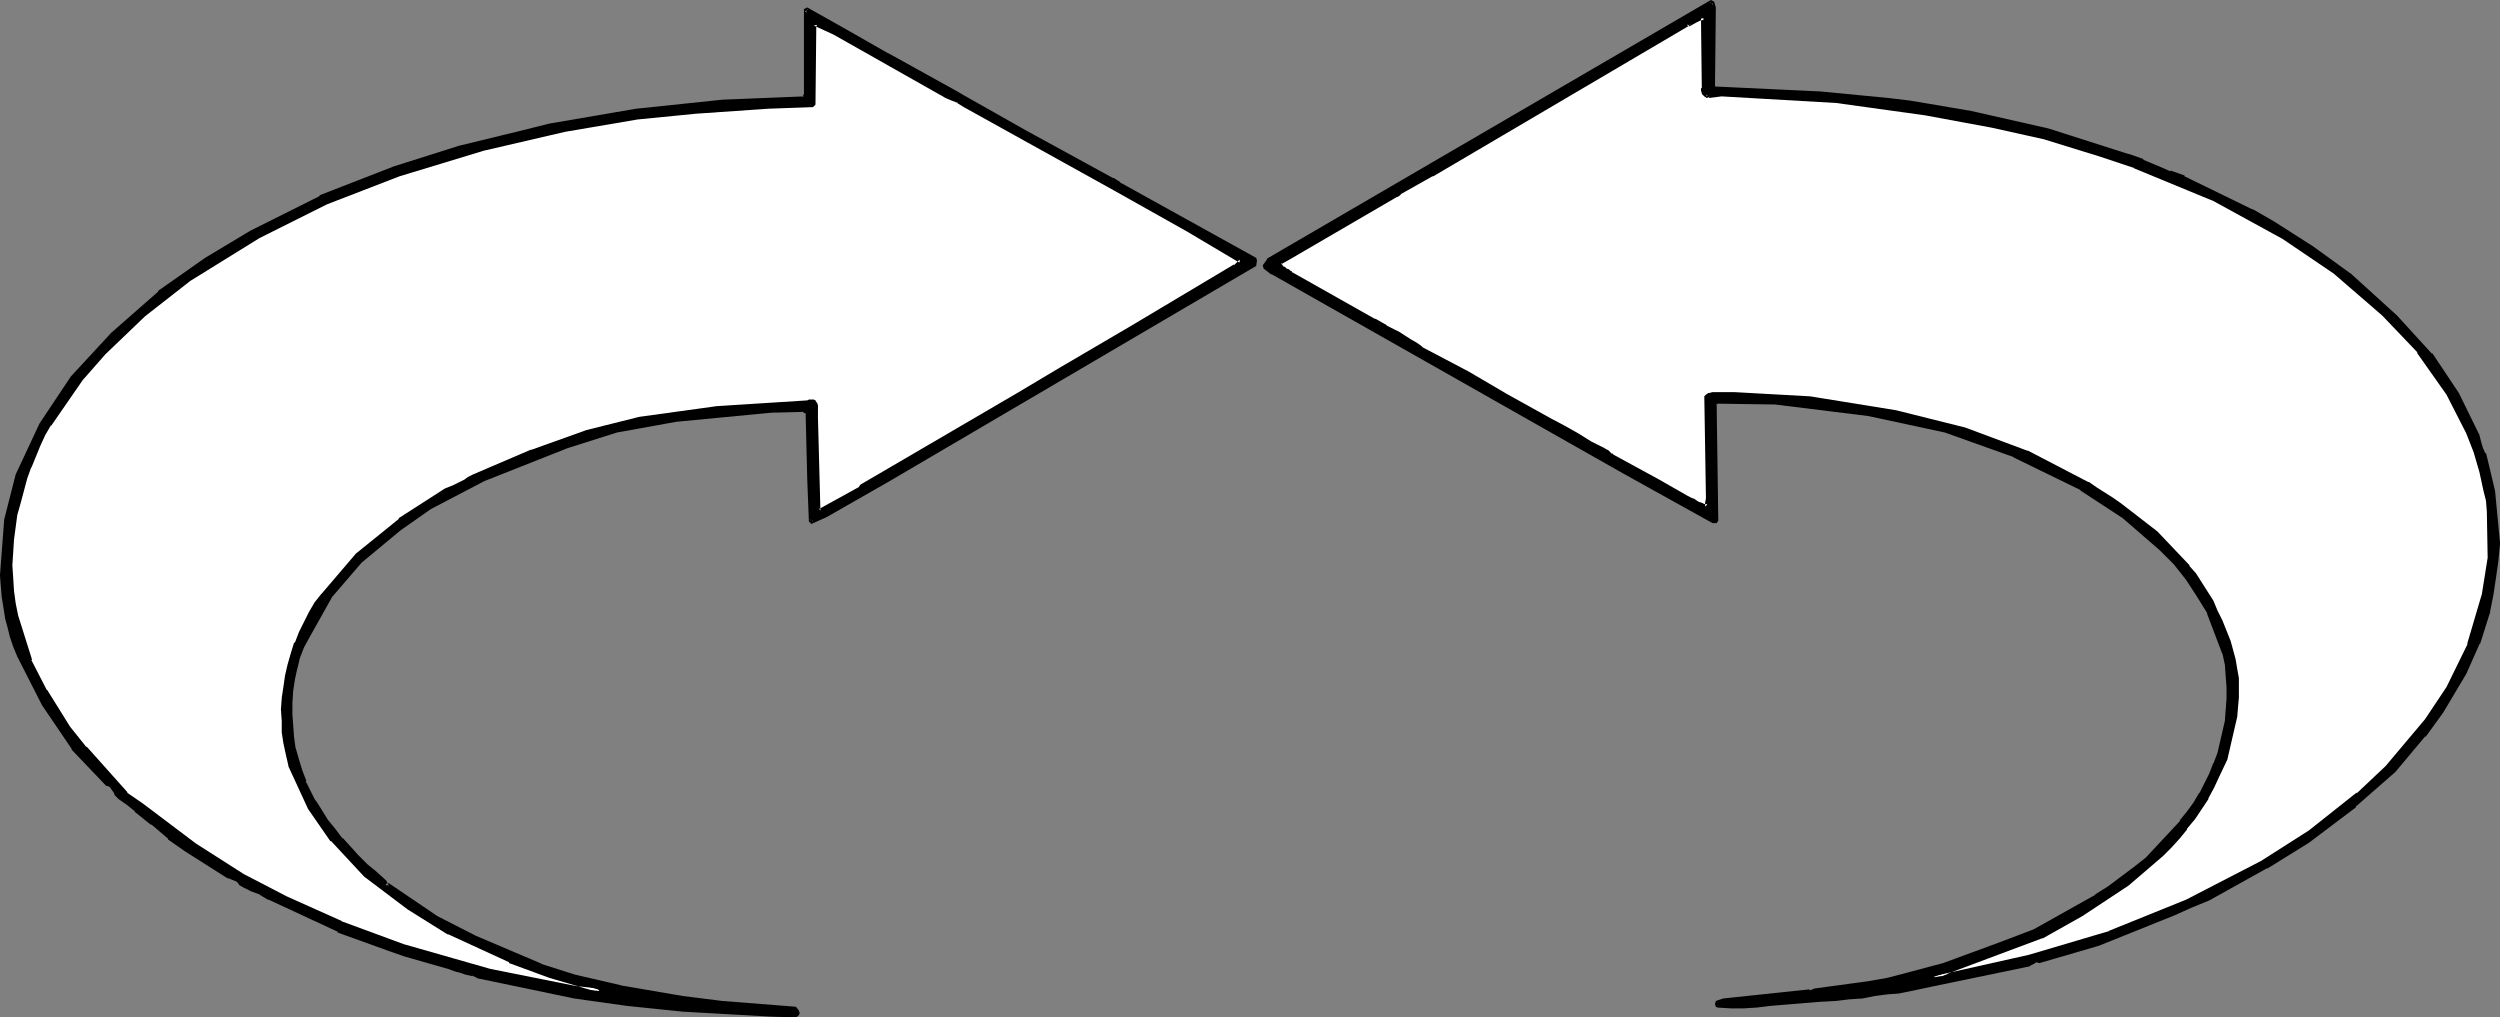 <?xml version="1.0" encoding="UTF-8" standalone="no"?>
<svg
   version="1.0"
   width="129.766mm"
   height="52.812mm"
   id="svg10"
   sodipodi:docname="Arrow 1180.wmf"
   xmlns:inkscape="http://www.inkscape.org/namespaces/inkscape"
   xmlns:sodipodi="http://sodipodi.sourceforge.net/DTD/sodipodi-0.dtd"
   xmlns="http://www.w3.org/2000/svg"
   xmlns:svg="http://www.w3.org/2000/svg">
  <rect width="100%" height="100%" fill="#808080" stroke="none"/>
  <sodipodi:namedview
     id="namedview10"
     pagecolor="#ffffff"
     bordercolor="#000000"
     borderopacity="0.25"
     inkscape:showpageshadow="2"
     inkscape:pageopacity="0.0"
     inkscape:pagecheckerboard="0"
     inkscape:deskcolor="#d1d1d1"
     inkscape:document-units="mm" />
  <defs
     id="defs1">
    <pattern
       id="WMFhbasepattern"
       patternUnits="userSpaceOnUse"
       width="6"
       height="6"
       x="0"
       y="0" />
  </defs>
  <path
     style="fill:#000000;fill-opacity:1;fill-rule:evenodd;stroke:none"
     d="m 335.966,16.809 0.485,0.485 20.685,0.97 13.413,1.455 3.878,0.485 3.878,0.485 7.757,1.455 15.675,3.556 15.837,5.01 2.586,0.97 2.747,1.131 2.747,1.131 2.747,0.97 13.251,6.465 4.202,2.424 7.757,4.849 7.595,5.495 8.888,7.92 6.626,7.596 5.333,7.596 3.878,8.243 0.323,1.131 0.485,1.293 0.485,1.131 0.485,1.293 1.454,5.98 0.808,10.182 -0.323,3.394 -0.323,3.394 -0.646,3.394 -0.646,3.232 -0.808,3.232 -1.131,3.071 -1.293,2.909 -1.454,2.748 -4.525,7.758 -3.394,4.525 -5.818,6.95 -7.757,6.95 -9.211,6.95 -8.08,5.01 -11.312,6.303 -3.555,1.455 -3.232,1.455 -14.867,5.818 -11.474,3.394 h -0.323 l -0.323,-0.162 -0.485,0.162 -0.808,0.646 -18.746,3.879 -4.525,0.97 -2.424,0.485 -2.262,0.323 -2.586,0.323 -2.424,0.323 -2.424,0.323 -2.586,0.162 -3.07,0.162 -10.019,0.97 -2.586,0.162 -2.424,0.162 h -2.586 -2.586 l -0.162,-0.485 1.293,-0.485 16.806,-1.778 0.323,0.162 h 0.162 l 0.323,-0.162 0.162,-0.162 10.827,-1.455 3.717,-0.808 3.717,-0.808 7.272,-1.939 10.989,-4.041 6.787,-2.748 12.12,-6.788 2.586,-1.616 2.586,-1.939 2.424,-1.939 2.424,-1.778 6.787,-7.273 1.293,-1.778 1.293,-1.778 1.131,-1.939 1.131,-1.939 0.808,-1.939 0.97,-2.101 0.646,-2.101 0.646,-1.939 0.485,-2.101 0.323,-2.263 0.323,-2.101 0.162,-2.263 v -2.263 l -0.162,-2.101 -0.323,-2.263 -0.323,-2.263 -3.07,-8.081 -1.939,-3.394 -2.262,-3.232 -2.424,-3.071 -1.454,-1.455 -1.293,-1.293 -7.272,-6.303 -8.403,-5.657 -13.251,-6.303 -13.413,-4.849 -15.029,-3.394 -18.422,-2.101 -11.15,-0.323 -0.646,0.485 0.162,22.95 -0.485,0.162 -17.291,-9.697 -69.165,-39.274 -1.454,-0.97 0.646,-1.293 86.941,-50.588 0.323,1.131 z"
     id="path1" />
  <path
     style="fill:#000000;fill-opacity:1;fill-rule:evenodd;stroke:none"
     d="m 335.481,16.809 0.162,0.323 0.485,0.485 0.323,0.162 20.685,0.97 v 0 l 13.413,1.455 3.878,0.485 3.878,0.485 7.757,1.455 h -0.162 l 15.837,3.556 15.675,4.849 v 0 l 2.586,1.131 v -0.162 l 2.747,1.131 2.747,1.131 v 0.162 l 2.747,0.97 v -0.162 l 13.251,6.465 h -0.162 l 4.363,2.586 7.595,4.849 7.595,5.495 V 54.467 l 8.888,7.92 6.626,7.596 V 69.821 l 5.333,7.758 v -0.162 l 3.878,8.243 v -0.162 l 0.162,1.293 v 0 l 0.485,1.293 v 0 l 0.646,1.131 h -0.162 l 0.485,1.293 1.454,5.98 v 0 l 0.808,10.182 v -0.162 l -0.162,3.394 -0.485,3.394 -0.646,3.232 -0.646,3.394 v -0.162 l -0.808,3.232 -1.131,3.071 h 0.162 l -1.293,2.909 -1.454,2.748 v 0 l -4.525,7.596 -3.394,4.687 v 0 l -5.818,6.788 -7.757,6.95 v -0.162 l -9.211,7.111 -7.918,5.01 v 0 l -11.474,6.142 -3.394,1.616 -3.232,1.293 v 0 l -14.867,5.818 v 0 l -11.474,3.394 h 0.162 -0.323 0.162 -0.323 -0.162 l -0.485,0.162 h -0.162 l -0.97,0.646 h 0.323 l -18.746,3.717 -4.686,1.131 -2.262,0.323 -2.262,0.323 -2.586,0.323 -2.424,0.323 -2.424,0.323 v 0 l -2.586,0.162 h -0.162 l -2.909,0.323 -10.019,0.808 -2.586,0.323 -2.586,0.162 h 0.162 -2.586 l -2.586,-0.162 0.485,0.323 -0.323,-0.485 -0.162,0.646 1.293,-0.485 v 0 l 16.806,-1.778 -0.323,-0.162 0.323,0.162 h 0.162 0.162 0.323 l 0.323,-0.162 h -0.162 l 0.162,-0.162 v 0.162 l 10.666,-1.455 3.717,-0.808 h 0.162 l 3.717,-0.808 7.272,-2.101 10.989,-4.041 v 0 l 6.787,-2.748 12.12,-6.627 v 0 l 2.586,-1.778 2.586,-1.939 2.586,-1.939 v 0 l 2.262,-1.939 h 0.162 l 6.787,-7.111 v -0.162 l 1.293,-1.778 1.293,-1.778 1.131,-1.939 v 0 l 1.131,-1.939 0.97,-1.939 0.808,-1.939 v -0.162 l 0.808,-2.101 0.646,-2.101 0.485,-2.101 v 0 l 0.323,-2.101 0.323,-2.263 v 0 -2.263 -2.263 -2.101 -0.162 l -0.323,-2.101 -0.485,-2.263 v -0.162 l -2.909,-8.081 h -0.162 l -1.939,-3.394 -2.262,-3.232 v 0 l -2.424,-3.071 v 0 l -1.454,-1.616 -1.454,-1.293 -7.11,-6.303 h -0.162 l -8.403,-5.657 v 0 l -13.251,-6.465 v 0 L 381.699,84.044 366.67,80.811 v 0 l -18.261,-2.263 h -0.162 l -11.15,-0.323 -0.323,0.162 -0.646,0.646 -0.162,0.162 0.323,22.95 0.323,-0.323 h -0.485 0.162 L 318.998,92.287 249.833,53.012 v 0 l -1.454,-1.131 0.162,0.646 0.646,-1.131 -0.162,0.162 87.102,-50.75 -0.646,-0.323 0.162,1.293 V 1.616 l -0.162,15.193 h 0.97 l 0.162,-15.193 V 1.455 L 336.289,0.323 335.643,0 248.541,50.75 v 0.162 l -0.808,1.131 0.162,0.646 1.454,1.131 h 0.162 l 69.003,39.113 17.453,9.697 h 0.323 0.485 l 0.323,-0.485 -0.323,-22.95 -0.162,0.323 0.646,-0.485 -0.162,0.162 11.15,0.162 v 0 l 18.261,2.263 v 0 l 15.029,3.232 13.574,4.849 h -0.162 l 13.251,6.465 h -0.162 l 8.403,5.495 v 0 l 7.272,6.303 1.293,1.293 1.454,1.455 v 0 l 2.424,3.071 v 0 l 2.101,3.232 2.101,3.394 -0.162,-0.162 3.07,8.081 v -0.162 l 0.485,2.263 0.162,2.263 v 0 l 0.162,2.101 v 2.263 l -0.162,2.263 v -0.162 l -0.162,2.263 -0.485,2.101 v 0 l -0.485,2.101 -0.485,2.101 -0.808,2.101 v -0.162 l -0.808,2.101 -0.97,1.939 -0.97,1.939 v -0.162 l -1.131,1.939 -1.293,1.778 -1.454,1.778 h 0.162 l -6.787,7.273 v 0 l -2.262,1.778 v 0 l -2.586,1.939 -2.586,1.939 -2.586,1.616 h 0.162 l -12.12,6.788 -6.787,2.586 v 0 l -10.989,4.041 -7.272,1.939 -3.717,0.97 v 0 l -3.717,0.646 -10.666,1.455 -0.162,0.162 h -0.323 v 0.162 l -0.162,0.162 0.162,-0.162 h -0.162 0.162 -0.162 l -0.323,-0.162 -16.806,1.778 v 0 l -1.454,0.485 -0.162,0.646 0.162,0.485 0.323,0.162 2.586,0.162 h 2.586 v 0 l 2.586,-0.162 2.586,-0.323 9.858,-0.808 3.07,-0.162 v 0 l 2.586,-0.323 v 0 l 2.586,-0.162 2.424,-0.485 2.424,-0.323 2.262,-0.162 2.424,-0.485 4.525,-0.97 18.746,-3.879 0.162,-0.162 0.97,-0.485 h -0.162 l 0.485,-0.162 h -0.162 0.162 v 0 l 0.323,0.162 h 0.162 l 11.635,-3.394 v 0 l 14.867,-5.98 v 0 l 3.232,-1.455 3.555,-1.455 11.312,-6.303 h 0.162 l 8.08,-5.01 9.211,-6.95 v -0.162 l 7.757,-6.788 5.818,-6.95 h 0.162 l 3.394,-4.687 4.525,-7.596 v 0 l 1.293,-2.909 1.293,-2.909 0.162,-0.162 0.97,-3.071 0.97,-3.071 V 119.924 l 0.646,-3.232 0.485,-3.232 0.485,-3.394 0.323,-3.394 v -0.162 l -0.97,-10.182 v 0 l -1.454,-6.142 -0.323,-1.293 h -0.162 l -0.485,-1.131 v 0 l -0.323,-1.131 v 0 l -0.323,-1.293 v 0 l -4.04,-8.243 v 0 l -5.171,-7.758 h -0.162 l -6.787,-7.435 -8.726,-7.92 -0.162,-0.162 -7.595,-5.495 -7.595,-4.849 -4.202,-2.424 h -0.162 l -13.251,-6.465 v -0.162 l -2.747,-0.97 v 0.162 l -2.586,-1.131 -2.747,-1.131 V 31.193 l -2.747,-0.97 h -0.162 l -15.675,-5.01 -15.675,-3.556 h -0.162 l -7.595,-1.293 -3.878,-0.646 -4.04,-0.485 -13.413,-1.293 v 0 l -20.685,-0.97 0.323,0.162 -0.485,-0.485 0.162,0.162 z"
     id="path2" />
  <path
     style="fill:#000000;fill-opacity:1;fill-rule:evenodd;stroke:none"
     d="m 173.881,10.667 0.646,0.323 13.251,7.435 0.808,0.485 12.282,7.111 17.291,9.212 1.293,0.808 26.826,14.869 -0.323,1.131 -71.75,42.022 -12.282,7.111 -2.909,1.131 -0.162,-8.243 -0.485,-13.091 -0.808,-0.646 -6.464,0.162 -18.584,1.939 -11.635,2.101 -9.696,2.909 -16.322,6.465 -10.504,5.657 -6.141,4.202 -7.595,6.303 -5.818,6.95 -4.686,8.081 -0.808,1.778 -0.808,2.101 -0.646,2.101 -0.485,2.101 -0.323,2.263 -0.162,2.424 v 2.263 l 0.162,2.263 0.323,2.263 0.323,2.263 0.485,2.263 0.646,2.101 0.808,2.101 0.97,2.101 0.97,1.778 1.131,1.778 1.293,1.939 1.454,1.939 1.454,1.778 1.616,1.778 1.616,1.616 1.616,1.616 1.778,1.616 1.778,1.616 0.646,0.97 v -0.323 l 9.696,6.465 7.434,4.041 13.09,5.334 6.626,2.101 8.888,2.101 12.12,2.263 7.918,0.97 14.382,1.131 v 0.323 l 0.162,0.323 0.162,0.162 -0.323,0.323 h -5.01 l -17.13,-1.131 -10.989,-1.131 -10.181,-1.455 -18.746,-3.879 -1.293,-0.485 -1.454,-0.323 -1.454,-0.323 -1.293,-0.646 -9.05,-2.424 -3.232,-1.131 -9.858,-3.717 -13.574,-6.303 -0.808,-0.485 -0.808,-0.485 -1.778,-0.808 -1.616,-0.808 -0.808,-0.485 -0.485,-0.646 -1.616,-0.646 -8.403,-5.172 -1.778,-1.131 -1.616,-1.293 -3.232,-2.586 -3.232,-2.748 -1.616,-1.293 -1.616,-1.293 -0.323,-0.323 -0.323,-0.323 -0.162,-0.485 -0.162,-0.323 -0.485,-0.646 -0.485,-0.323 h -0.323 l -6.787,-7.111 -5.656,-8.566 -5.01,-9.536 -0.646,-1.939 -0.646,-1.939 -0.485,-1.778 -0.485,-1.939 -0.646,-4.041 -0.323,-4.202 0.646,-10.667 2.424,-8.889 4.686,-9.859 5.979,-9.212 7.757,-8.566 9.211,-8.081 9.211,-6.627 8.888,-5.334 13.574,-6.788 14.544,-5.657 12.766,-4.041 11.958,-3.071 5.818,-1.293 16.968,-2.909 16.806,-1.939 6.626,-0.162 9.373,-0.323 0.485,-0.808 V 1.778 l 7.757,4.525 z"
     id="path3" />
  <path
     style="fill:#000000;fill-opacity:1;fill-rule:evenodd;stroke:none"
     d="m 173.72,10.99 h -0.162 l 0.646,0.485 v 0 l 13.413,7.273 v 0 l 0.808,0.646 v 0 l 12.282,6.95 17.291,9.374 v 0 l 1.293,0.808 v 0 l 26.826,14.708 -0.323,-0.485 -0.323,1.131 0.162,-0.323 -71.589,42.184 -12.443,7.111 h 0.162 l -2.909,1.131 0.646,0.323 -0.323,-8.243 -0.323,-13.091 -0.162,-0.485 -0.97,-0.485 -0.162,-0.162 -6.464,0.323 v 0 l -18.584,1.778 -11.635,2.101 h -0.162 l -9.696,2.909 v 0 l -16.322,6.627 v 0 l -10.504,5.657 h -0.162 l -5.979,4.202 v 0 l -7.595,6.303 h -0.162 l -5.818,6.95 -0.162,0.162 -4.525,7.92 -0.97,1.939 v 0 l -0.808,2.101 v 0 l -0.646,2.101 v 0 l -0.323,2.263 -0.485,2.263 v 0 2.424 2.263 2.263 0 l 0.323,2.263 0.323,2.424 v 0 l 0.646,2.263 0.646,2.101 0.646,2.101 h 0.162 l 0.808,2.101 0.97,1.778 v 0 l 1.131,1.939 1.454,1.939 1.454,1.778 v 0 l 1.454,1.939 v 0 l 1.616,1.778 1.616,1.616 1.616,1.616 1.778,1.616 1.778,1.616 v -0.162 l 0.485,0.97 h 0.808 l 0.162,-0.162 -0.646,0.162 9.534,6.303 h 0.162 l 7.434,4.041 13.09,5.495 v 0 l 6.626,2.101 8.888,2.101 v 0 l 12.282,2.263 7.757,0.97 14.382,0.97 -0.323,-0.323 0.162,0.485 v 0 l 0.162,0.323 v -0.162 0.323 l 0.162,-0.323 -0.323,0.323 0.323,-0.323 h -5.01 l -17.13,-0.97 h 0.162 l -10.989,-1.293 -10.342,-1.293 -18.584,-3.879 v 0 l -1.293,-0.485 v -0.162 l -1.454,-0.323 v 0 l -1.454,-0.323 v 0 L 88.718,189.422 h -0.162 l -8.888,-2.586 -3.232,-1.131 -9.858,-3.717 v 0.162 L 53.005,175.845 v 0 l -0.808,-0.646 -0.808,-0.485 v 0 l -1.778,-0.646 v 0 l -1.616,-0.808 h 0.162 l -0.808,-0.485 v 0 l -0.485,-0.646 h -0.162 l -1.616,-0.646 v 0 l -8.403,-5.334 -1.616,-0.97 -1.616,-1.293 v 0 l -3.232,-2.586 v 0 l -3.232,-2.748 v 0 l -1.616,-1.293 v 0 l -1.616,-1.293 v 0 l -0.323,-0.323 v 0.162 l -0.323,-0.323 h 0.162 l -0.162,-0.485 v 0 l -0.808,-1.131 -0.162,-0.162 -0.323,-0.162 h -0.162 l -0.485,-0.162 0.323,0.162 -6.787,-7.111 h 0.162 l -5.818,-8.566 v 0.162 l -5.01,-9.697 -0.646,-1.778 v 0 l -0.646,-1.778 -0.485,-1.939 -0.323,-1.939 v 0 L 1.293,116.853 0.808,112.813 v 0 L 1.616,102.146 v 0.162 l 2.262,-8.889 v 0 l 4.686,-9.859 v 0 l 5.979,-9.212 v 0 l 7.757,-8.404 9.211,-8.243 v 0.162 l 9.211,-6.627 8.888,-5.334 h -0.162 l 13.574,-6.788 v 0.162 l 14.544,-5.818 v 0 l 12.766,-4.041 11.958,-2.909 5.656,-1.455 v 0 l 16.968,-2.909 16.968,-1.778 h -0.162 l 15.998,-0.646 0.485,-0.162 0.323,-0.808 V 18.587 1.778 l -0.646,0.485 7.918,4.364 7.918,4.364 0.323,-0.646 -7.918,-4.525 -7.757,-4.364 -0.646,0.323 v 16.809 -0.162 l -0.323,0.646 0.323,-0.162 -15.998,0.646 v 0 l -16.968,1.778 -16.968,2.909 v 0 l -5.818,1.455 -11.958,2.909 -12.766,4.041 v 0 l -14.544,5.657 v 0.162 l -13.574,6.788 v 0 l -8.888,5.334 -9.211,6.465 v 0.162 l -9.211,8.081 -7.918,8.566 v 0 l -6.141,9.212 v 0 L 3.07,93.095 v 0 l -2.262,8.889 v 0.162 L 0,112.813 v 0.162 l 0.323,4.041 0.646,4.041 v 0.162 l 0.485,1.778 0.485,1.939 0.646,1.939 v 0 l 0.808,1.939 4.848,9.536 v 0 l 5.818,8.566 v 0.162 l 6.787,7.111 h 0.162 l 0.485,0.162 h -0.162 l 0.485,0.162 -0.323,-0.162 0.808,1.131 v 0 l 0.162,0.323 v 0.162 l 0.323,0.323 v 0 l 0.323,0.323 0.162,0.162 1.616,1.131 v 0 l 1.616,1.293 h -0.162 l 3.232,2.586 h 0.162 l 3.232,2.748 v 0.162 l 1.616,1.131 1.616,1.131 8.403,5.334 h 0.162 l 1.616,0.646 -0.162,-0.162 0.646,0.646 v 0.162 l 0.808,0.485 v 0 l 1.616,0.808 v 0 l 1.778,0.646 h -0.162 l 0.808,0.485 0.808,0.485 h 0.162 l 13.574,6.303 v 0.162 l 9.858,3.556 3.232,1.131 9.05,2.586 h -0.162 l 1.454,0.485 h 0.162 l 1.454,0.485 v 0 l 1.454,0.323 -0.162,-0.162 1.293,0.646 h 0.162 l 18.584,3.879 10.342,1.455 10.989,1.131 v 0 l 17.13,0.97 5.01,0.162 0.323,-0.162 0.323,-0.323 0.162,-0.485 -0.162,-0.162 v -0.162 l -0.162,-0.323 v 0.162 l -0.162,-0.323 -0.323,-0.323 -14.382,-1.131 -7.757,-0.97 -12.282,-2.101 h 0.162 l -9.05,-2.101 -6.626,-2.101 h 0.162 l -12.928,-5.495 -7.595,-3.879 v 0 l -9.534,-6.465 -0.646,0.162 -0.162,0.323 h 0.808 l -0.485,-0.97 -0.162,-0.162 -1.778,-1.616 -1.778,-1.455 -1.778,-1.778 -1.454,-1.616 -1.616,-1.778 v 0.162 l -1.454,-1.939 v 0 l -1.454,-1.778 -1.293,-2.101 -1.131,-1.778 v 0.162 l -0.97,-1.939 -0.97,-1.939 h 0.162 l -0.808,-2.101 -0.646,-2.101 -0.646,-2.263 v 0.162 l -0.323,-2.263 -0.162,-2.263 v 0 l -0.162,-2.263 v -2.263 l 0.162,-2.424 v 0 l 0.323,-2.101 0.485,-2.263 v 0.162 l 0.485,-2.101 v 0 l 0.808,-2.101 v 0 l 0.97,-1.778 4.525,-8.081 -0.162,0.162 5.979,-6.95 v 0 l 7.595,-6.303 v 0 l 5.979,-4.202 v 0 l 10.504,-5.495 v 0 l 16.322,-6.465 v 0 l 9.696,-3.071 v 0 l 11.635,-2.101 18.584,-1.778 h -0.162 l 6.464,-0.162 -0.323,-0.162 0.97,0.646 -0.162,-0.323 0.323,13.091 0.323,8.243 0.485,0.485 2.909,-1.293 v 0 l 12.443,-7.111 71.589,-42.022 0.323,-0.162 0.162,-1.131 -0.162,-0.485 -26.826,-14.869 h 0.162 l -1.293,-0.808 h -0.162 l -17.13,-9.374 -12.282,-6.95 v 0 l -0.808,-0.485 v 0 L 174.689,10.667 v 0 l -0.646,-0.323 v 0 z"
     id="path4" />
  <path
     style="fill:#ffffff;fill-opacity:1;fill-rule:evenodd;stroke:none"
     d="m 334.35,17.294 -0.162,0.162 v 0.162 0.485 l 0.485,0.485 0.485,0.323 v 0 l 2.586,-0.323 22.462,1.293 17.453,2.263 13.251,2.424 10.019,2.263 11.15,3.394 6.787,2.263 15.514,6.627 13.574,7.435 10.019,6.788 9.696,8.243 6.949,7.273 5.656,8.404 4.04,7.596 1.293,3.717 1.293,3.879 0.808,3.879 0.323,1.939 0.323,1.939 0.162,9.212 -1.293,7.111 -2.747,10.021 -4.202,8.404 -4.202,6.465 -7.757,9.212 -5.656,5.334 -9.534,7.273 -9.373,5.98 -14.706,7.758 -15.029,5.98 -15.837,4.687 -17.291,3.879 h -0.323 l -0.808,0.162 h -0.485 l 2.747,-0.97 18.422,-7.111 7.918,-4.364 9.05,-5.818 6.626,-5.818 1.616,-1.616 1.616,-1.778 1.454,-1.778 1.454,-1.939 1.454,-1.939 1.293,-2.101 1.131,-2.101 0.97,-2.263 1.454,-3.232 1.939,-8.404 0.162,-1.778 0.323,-1.939 v -1.778 l -0.162,-1.939 -0.162,-1.778 -0.323,-1.778 -0.485,-1.778 -0.646,-1.778 -1.454,-4.041 -0.97,-1.939 -0.97,-1.939 -0.97,-1.778 -1.131,-1.778 -1.131,-1.616 -1.293,-1.616 -6.302,-6.627 -6.949,-5.495 -1.616,-1.131 -3.07,-1.939 -1.778,-1.131 -11.797,-5.98 -12.282,-4.525 -13.413,-3.394 -17.13,-2.748 -1.939,-0.162 -12.605,-0.808 -0.808,0.162 h -1.454 -0.646 -1.293 -0.646 l -0.646,0.323 0.323,20.041 -0.162,0.808 v 0.808 h -0.485 l -0.646,-0.162 -0.97,-0.485 -0.97,-0.646 -0.97,-0.485 -5.656,-3.232 -9.05,-4.849 -0.162,-0.162 -0.485,-0.485 -0.485,-0.323 -0.485,-0.323 -2.586,-1.293 -2.586,-1.616 -2.586,-1.455 -2.747,-1.293 -8.726,-4.849 -7.595,-4.364 -9.05,-5.01 -0.97,-0.808 -1.131,-0.646 -2.424,-1.293 -2.424,-1.293 -2.262,-1.455 -16.322,-9.212 -0.162,-0.323 -0.323,-0.162 -0.485,-0.162 -0.485,-0.323 -0.323,-0.162 -0.323,-0.323 -0.162,-0.323 v -0.323 l 2.424,-1.293 20.523,-11.96 0.646,-0.485 6.302,-3.556 50.419,-29.577 v 0.162 l 1.454,-0.808 0.646,-0.323 0.808,-0.162 V 3.394 Z"
     id="path5" />
  <path
     style="fill:#000000;fill-opacity:1;fill-rule:evenodd;stroke:none"
     d="M 333.865,17.294 V 17.132 17.294 h -0.162 v 0.323 0.162 l 0.162,0.485 v 0.162 l 0.485,0.485 v 0 l 0.485,0.323 0.646,-0.323 v 0 l -0.323,0.323 2.586,-0.323 v 0 l 22.462,1.293 v 0 l 17.453,2.424 13.09,2.424 v 0 l 10.181,2.263 10.989,3.394 6.787,2.263 h -0.162 l 15.675,6.465 13.574,7.435 v 0 l 10.019,6.788 v 0 l 9.534,8.243 6.949,7.273 h -0.162 l 5.818,8.243 v 0 l 3.878,7.596 v 0 l 1.454,3.717 1.131,3.879 0.808,3.717 v 0 l 0.485,1.939 0.162,2.101 v -0.162 l 0.162,9.212 v 0 l -1.131,7.111 v 0 l -2.909,9.859 0.162,-0.162 -4.202,8.566 v 0 l -4.202,6.303 v 0 l -7.757,9.213 -5.656,5.334 v -0.162 l -9.373,7.435 -9.373,5.98 v 0 l -14.706,7.596 -15.19,6.142 h 0.162 l -15.837,4.687 -17.291,3.879 h 0.162 -0.485 -0.646 v 0 h -0.485 l 0.162,0.97 2.747,-1.131 h -0.162 l 18.584,-6.95 h 0.162 l 7.757,-4.364 v 0 l 9.05,-5.98 v 0 l 6.787,-5.818 1.616,-1.616 1.616,-1.778 1.454,-1.778 v -0.162 l 1.616,-1.939 1.293,-1.939 1.293,-1.939 v -0.162 l 1.131,-2.101 0.97,-2.101 1.616,-3.394 v 0 l 1.939,-8.404 v 0 l 0.162,-1.939 0.162,-1.778 v -1.939 -1.939 0 l -0.323,-1.778 -0.323,-1.939 v 0 l -0.485,-1.778 -0.485,-1.778 -1.616,-4.041 v 0 l -0.97,-1.939 -0.808,-1.939 v 0 l -1.131,-1.778 -1.131,-1.778 -1.131,-1.778 v 0 l -1.293,-1.455 v -0.162 l -6.302,-6.627 v 0 l -7.11,-5.495 -1.616,-1.131 -3.07,-1.939 -1.616,-1.131 h -0.162 l -11.797,-6.142 h -0.162 L 385.577,83.882 372.003,80.488 v 0 L 355.035,77.74 h -0.162 l -14.544,-0.808 h -0.162 -0.646 v 0 h -1.454 0.162 -0.646 -1.616 l -0.646,0.162 h -0.162 l -0.485,0.323 -0.323,0.323 0.323,20.041 v 0 l -0.162,0.808 v 0.808 l 0.485,-0.485 h -0.485 v 0 l -0.485,-0.162 h 0.162 l -0.97,-0.323 v 0 l -0.97,-0.646 h -0.162 l -0.97,-0.485 -5.656,-3.232 -8.888,-4.849 v 0 l -0.323,-0.323 v 0.162 l -0.323,-0.323 -0.485,-0.485 h -0.162 l -0.485,-0.323 -2.586,-1.293 v 0 l -2.586,-1.616 -2.586,-1.455 v 0 l -2.747,-1.455 -8.726,-4.849 -7.434,-4.364 v 0 l -9.211,-4.849 h 0.162 l -1.131,-0.808 -1.131,-0.646 -2.262,-1.455 v 0 l -2.586,-1.293 h 0.162 l -2.262,-1.293 h -0.162 l -16.322,-9.212 0.162,0.162 -0.162,-0.323 h -0.162 l -0.323,-0.323 v 0 l -0.485,-0.162 -0.323,-0.323 -0.485,-0.162 h 0.162 l -0.323,-0.323 0.162,0.162 -0.162,-0.323 v 0.162 -0.323 l -0.162,0.323 2.262,-1.293 v 0 l 20.523,-11.96 h 0.162 l 0.646,-0.485 h -0.162 l 6.302,-3.556 h 0.162 l 50.258,-29.577 -0.646,-0.323 v 0.162 l 0.646,0.323 1.454,-0.808 0.646,-0.323 v 0 l 0.808,-0.162 0.323,-0.323 V 3.394 h -0.97 l 0.162,13.9 h 0.808 V 3.394 h -0.97 v 0.162 l 0.323,-0.485 -0.808,0.162 v 0 l -0.646,0.485 -1.454,0.646 0.485,0.485 V 4.687 l -0.646,-0.323 -50.258,29.577 v 0 l -6.464,3.394 v 0.162 l -0.646,0.485 v 0 l -20.523,11.798 h 0.162 l -2.424,1.293 -0.162,0.485 v 0.323 0.323 l 0.162,0.162 v 0.162 l 0.323,0.323 h 0.162 l 0.323,0.323 0.485,0.162 0.485,0.162 h -0.162 l 0.323,0.162 v 0 l 0.162,0.323 0.162,0.162 16.322,9.212 v 0 l 2.262,1.293 v 0 l 2.424,1.293 v 0 l 2.262,1.293 1.131,0.808 1.131,0.646 v 0 l 9.05,5.01 v 0 l 7.595,4.364 8.726,4.849 2.586,1.293 v 0 l 2.586,1.616 2.586,1.455 h 0.162 l 2.586,1.293 0.485,0.323 h -0.162 l 0.485,0.323 0.485,0.485 v 0 l 0.323,0.162 v 0 l 8.888,5.01 5.818,3.232 0.97,0.323 v 0 l 0.97,0.646 v 0 l 0.97,0.485 h 0.162 l 0.485,0.162 h 0.162 0.485 l 0.485,-0.323 V 98.59 98.751 97.943 97.782 l -0.323,-20.041 -0.162,0.485 0.646,-0.323 h -0.162 l 0.646,-0.162 v 0 h 1.293 v 0 l 0.646,0.162 v 0 h 1.454 v 0 l 0.808,-0.162 v 0 l 14.544,0.97 v 0 l 16.968,2.586 v 0 l 13.574,3.556 12.12,4.364 h -0.162 l 11.958,5.98 v 0 l 1.616,1.131 3.07,1.939 1.616,1.131 7.11,5.495 h -0.162 l 6.302,6.627 v 0 l 1.293,1.455 v 0 l 1.131,1.778 1.131,1.778 0.97,1.778 v -0.162 l 0.97,1.939 0.808,1.939 v 0 l 1.616,4.041 0.485,1.778 0.485,1.778 v -0.162 l 0.323,1.778 0.162,1.939 v -0.162 l 0.162,1.939 v 1.778 0 l -0.162,1.778 -0.323,1.939 v -0.162 l -1.778,8.566 v -0.162 l -1.616,3.232 -0.808,2.263 -1.131,2.101 v 0 l -1.293,1.939 -1.454,1.939 -1.454,1.939 v 0 l -1.454,1.778 -1.616,1.778 -1.616,1.616 -6.626,5.818 v 0 l -9.05,5.818 h 0.162 l -7.918,4.364 h 0.162 l -18.584,6.95 h -0.162 l -2.586,0.97 0.162,0.97 h 0.485 v 0 l 0.808,-0.162 v 0 h 0.323 0.162 l 17.291,-3.879 15.675,-4.687 0.162,-0.162 15.029,-5.98 14.706,-7.596 h 0.162 l 9.373,-6.142 9.373,-7.273 h 0.162 l 5.656,-5.334 7.757,-9.212 v -0.162 l 4.202,-6.303 v 0 l 4.202,-8.566 0.162,-0.162 2.747,-9.859 v 0 l 1.131,-7.111 v -0.162 l -0.162,-9.212 v 0 l -0.162,-2.101 -0.323,-1.939 v 0 l -0.97,-3.879 -1.131,-3.879 -1.454,-3.717 v 0 l -4.04,-7.758 v 0 l -5.656,-8.243 v -0.162 l -6.949,-7.111 -9.696,-8.404 v -0.162 l -10.019,-6.788 h -0.162 l -13.574,-7.435 -15.514,-6.465 h -0.162 l -6.626,-2.424 -11.15,-3.232 -10.181,-2.424 v 0 l -13.251,-2.424 -17.291,-2.263 h -0.162 l -22.462,-1.293 h -0.162 l -2.586,0.323 -0.323,0.485 v 0 l 0.646,-0.323 -0.485,-0.323 h 0.162 l -0.485,-0.323 0.162,0.162 -0.162,-0.485 v 0.162 l 0.162,-0.162 h -0.162 l 0.162,-0.162 v -0.162 z"
     id="path6" />
  <path
     style="fill:#ffffff;fill-opacity:1;fill-rule:evenodd;stroke:none"
     d="m 184.547,18.102 1.131,0.808 1.131,0.485 1.293,0.485 1.131,0.808 29.573,16.324 14.221,8.081 10.504,5.98 -1.131,1.293 -20.2,11.798 -13.898,8.243 -8.565,5.01 -30.704,18.102 -0.323,0.323 -7.757,4.364 h -0.485 l -0.323,-18.263 V 80.811 l -0.162,-1.131 v -0.485 l -0.323,-0.323 -0.485,-0.162 -0.323,0.162 -0.485,0.162 -17.776,1.131 -15.19,2.101 -10.181,2.586 -10.827,3.717 -11.474,5.01 -0.808,0.323 -0.808,0.485 -2.262,1.293 -0.808,0.162 -0.808,0.485 -8.888,5.657 -8.403,6.95 -6.626,7.758 -1.293,1.778 -1.131,1.778 -1.131,1.939 -0.97,2.101 -0.808,1.939 -0.808,2.101 -0.485,2.101 -0.485,2.263 -0.485,2.101 -0.162,2.263 -0.162,2.101 v 2.263 l 0.162,2.263 0.323,2.101 0.323,2.263 0.646,2.101 3.717,8.404 4.525,6.142 6.464,6.95 8.403,6.465 7.918,4.687 11.958,5.657 7.918,2.909 9.373,2.748 0.323,0.323 -4.525,-0.485 -16.968,-3.394 -17.13,-4.849 -12.282,-4.687 -10.666,-4.687 -8.403,-4.525 -9.534,-5.818 -10.504,-7.92 -2.909,-2.263 -8.08,-9.051 -3.232,-3.879 -4.686,-7.273 -2.909,-5.98 -2.747,-8.889 -0.485,-2.424 -0.323,-2.424 -0.162,-2.586 v -2.424 -2.424 l 0.162,-2.586 0.323,-2.424 0.485,-2.424 0.485,-2.424 0.646,-2.424 0.646,-2.424 0.808,-2.263 1.939,-4.202 0.97,-2.101 1.131,-1.939 5.979,-8.728 4.686,-5.334 7.757,-7.435 9.05,-6.95 13.574,-8.566 13.251,-6.465 14.221,-5.657 16.645,-5.01 15.998,-3.556 14.221,-2.424 11.474,-1.131 13.898,-1.131 9.05,-0.323 0.162,-15.516 0.162,-0.323 3.878,1.616 z"
     id="path7" />
  <path
     style="fill:#000000;fill-opacity:1;fill-rule:evenodd;stroke:none"
     d="m 184.385,18.587 v 0 l 1.131,0.646 v 0 l 1.131,0.485 1.293,0.485 h -0.162 l 1.293,0.808 v 0 l 29.411,16.324 14.382,8.081 v 0 l 10.342,6.142 v -0.646 l -1.131,1.131 v -0.162 l -20.038,11.96 -14.059,8.243 -8.403,5.01 -30.704,17.94 -0.162,0.162 -0.323,0.485 0.162,-0.162 -7.918,4.364 h 0.323 l -0.323,-0.162 0.323,0.485 -0.485,-18.263 V 80.811 79.68 79.518 l -0.162,-0.485 -0.162,-0.162 -0.162,-0.323 -0.323,-0.162 h -0.485 -0.162 -0.323 v 0 l -0.323,0.162 v 0 l -17.776,1.131 v 0 l -15.19,2.101 v 0 l -10.342,2.586 -10.827,3.879 h -0.162 l -11.312,4.849 -0.97,0.485 v 0 l -0.646,0.485 v 0 l -2.262,1.131 -0.808,0.323 -0.808,0.323 v 0 l -9.05,5.818 v 0.162 l -8.403,6.788 v 0 l -6.626,7.758 -0.162,0.162 -1.293,1.616 -1.131,1.939 -0.97,1.939 v 0 l -0.97,1.939 -0.808,2.101 h -0.162 l -0.646,2.101 -0.646,2.263 -0.485,2.101 v 0 l -0.323,2.263 -0.323,2.101 v 0.162 l -0.162,2.101 0.162,2.263 v 2.263 0 l 0.323,2.101 0.485,2.263 v 0 l 0.485,2.101 v 0.162 l 3.878,8.404 v 0 l 4.363,6.303 h 0.162 l 6.464,6.95 v 0 l 8.565,6.465 7.757,4.849 h 0.162 l 11.958,5.495 v 0.162 l 7.918,2.909 9.373,2.748 h -0.162 l 0.485,0.162 0.162,-0.808 -4.525,-0.485 -16.968,-3.394 v 0 l -16.968,-4.849 -12.282,-4.525 h 0.162 l -10.827,-4.849 -8.403,-4.364 v 0 l -9.373,-5.98 -10.504,-7.92 -3.07,-2.101 h 0.162 l -8.08,-9.051 v 0.162 l -3.232,-4.041 v 0 l -4.525,-7.273 v 0.162 L 6.141,129.46 H 6.302 L 3.555,120.732 v 0 l -0.485,-2.424 -0.323,-2.424 -0.162,-2.586 v 0 l -0.162,-2.424 0.162,-2.424 v 0 l 0.162,-2.586 0.323,-2.424 0.323,-2.424 v 0 l 0.646,-2.263 0.646,-2.424 0.646,-2.424 0.808,-2.263 v 0.162 l 1.778,-4.364 0.97,-2.101 1.131,-1.939 v 0.162 l 6.141,-8.889 -0.162,0.162 4.686,-5.334 7.757,-7.435 v 0 l 8.888,-6.95 13.574,-8.404 v 0 l 13.251,-6.627 v 0 l 14.221,-5.495 v 0 l 16.483,-5.01 15.998,-3.717 v 0 l 14.221,-2.424 11.474,-1.131 14.059,-0.97 h -0.162 l 9.05,-0.323 0.485,-0.485 0.162,-15.516 v 0.162 l 0.162,-0.323 -0.646,0.162 3.878,1.778 20.846,11.798 0.323,-0.808 -20.846,-11.798 -3.878,-1.616 -0.646,0.162 v 0.485 0 l -0.323,15.516 0.485,-0.485 -9.05,0.323 v 0 l -14.059,1.131 -11.312,1.131 -14.382,2.424 v 0 l -15.998,3.556 -16.645,5.172 v 0 l -14.221,5.495 v 0 L 50.581,45.901 h -0.162 l -13.574,8.566 -8.888,6.95 h -0.162 l -7.757,7.435 -4.686,5.334 v 0 l -5.979,8.889 v 0 L 8.242,85.014 7.11,87.115 5.333,91.317 v 0.162 l -0.808,2.263 -0.808,2.263 -0.646,2.424 -0.485,2.424 v 0 l -0.485,2.424 -0.323,2.586 -0.162,2.424 v 0.162 2.424 2.424 0.162 l 0.162,2.424 0.485,2.424 0.485,2.586 v 0 l 2.586,8.889 h 0.162 l 2.909,5.98 v 0 l 4.686,7.273 v 0 l 3.232,4.041 v 0 l 8.08,9.051 v 0 l 2.909,2.263 10.504,7.92 9.534,5.98 v 0 l 8.565,4.364 10.666,4.849 h 0.162 l 12.12,4.525 17.13,5.01 v 0 l 17.13,3.232 4.525,0.646 0.323,-0.808 -0.485,-0.323 v 0 l -9.534,-2.909 -7.757,-2.909 v 0.162 L 88.234,182.472 v 0 l -7.757,-4.687 -8.565,-6.465 h 0.162 l -6.626,-6.95 0.162,0.162 -4.525,-6.303 v 0 l -3.717,-8.404 v 0.162 l -0.485,-2.101 v 0 l -0.485,-2.101 -0.162,-2.263 v 0.162 l -0.162,-2.263 v -2.263 -2.101 0 l 0.323,-2.263 0.485,-2.101 v 0 l 0.485,-2.101 0.485,-2.101 0.808,-2.101 h -0.162 l 0.808,-1.939 0.97,-2.101 v 0.162 l 1.131,-1.939 1.131,-1.939 1.293,-1.616 h -0.162 l 6.626,-7.758 v 0 l 8.403,-6.95 v 0.162 l 9.05,-5.818 h -0.162 l 0.97,-0.323 0.646,-0.323 2.424,-1.293 v 0 l 0.646,-0.323 v 0 l 0.808,-0.485 11.474,-5.01 -0.162,0.162 10.989,-3.717 10.181,-2.586 v 0 l 15.19,-2.101 h -0.162 l 17.776,-1.293 h 0.162 l 0.323,-0.162 v 0 h 0.323 -0.162 0.485 -0.162 l 0.323,0.323 -0.162,-0.323 0.162,0.485 v 0 1.131 1.131 l 0.323,18.263 0.323,0.323 0.485,0.162 h 0.323 l 7.757,-4.364 0.162,-0.162 0.323,-0.323 v 0 l 30.704,-18.102 8.403,-5.01 14.059,-8.081 20.038,-11.96 v 0 l 1.293,-1.293 -0.162,-0.646 -10.342,-5.98 v 0 L 218.968,36.688 189.395,20.203 h 0.162 l -1.293,-0.646 v 0 l -1.293,-0.485 -1.131,-0.485 h 0.162 l -1.131,-0.808 h -0.162 z"
     id="path8" />
  <path
     style="fill:#ffffff;fill-opacity:1;fill-rule:evenodd;stroke:none"
     d="m 147.217,20.364 h 0.162 z"
     id="path9" />
  <path
     style="fill:#000000;fill-opacity:1;fill-rule:evenodd;stroke:none"
     d="m 147.217,19.88 v 0.97 h 0.162 v -0.97 h -0.162 v 0.97 h 0.162 v -0.97 h -0.162 v 0.97 z"
     id="path10" />
</svg>
